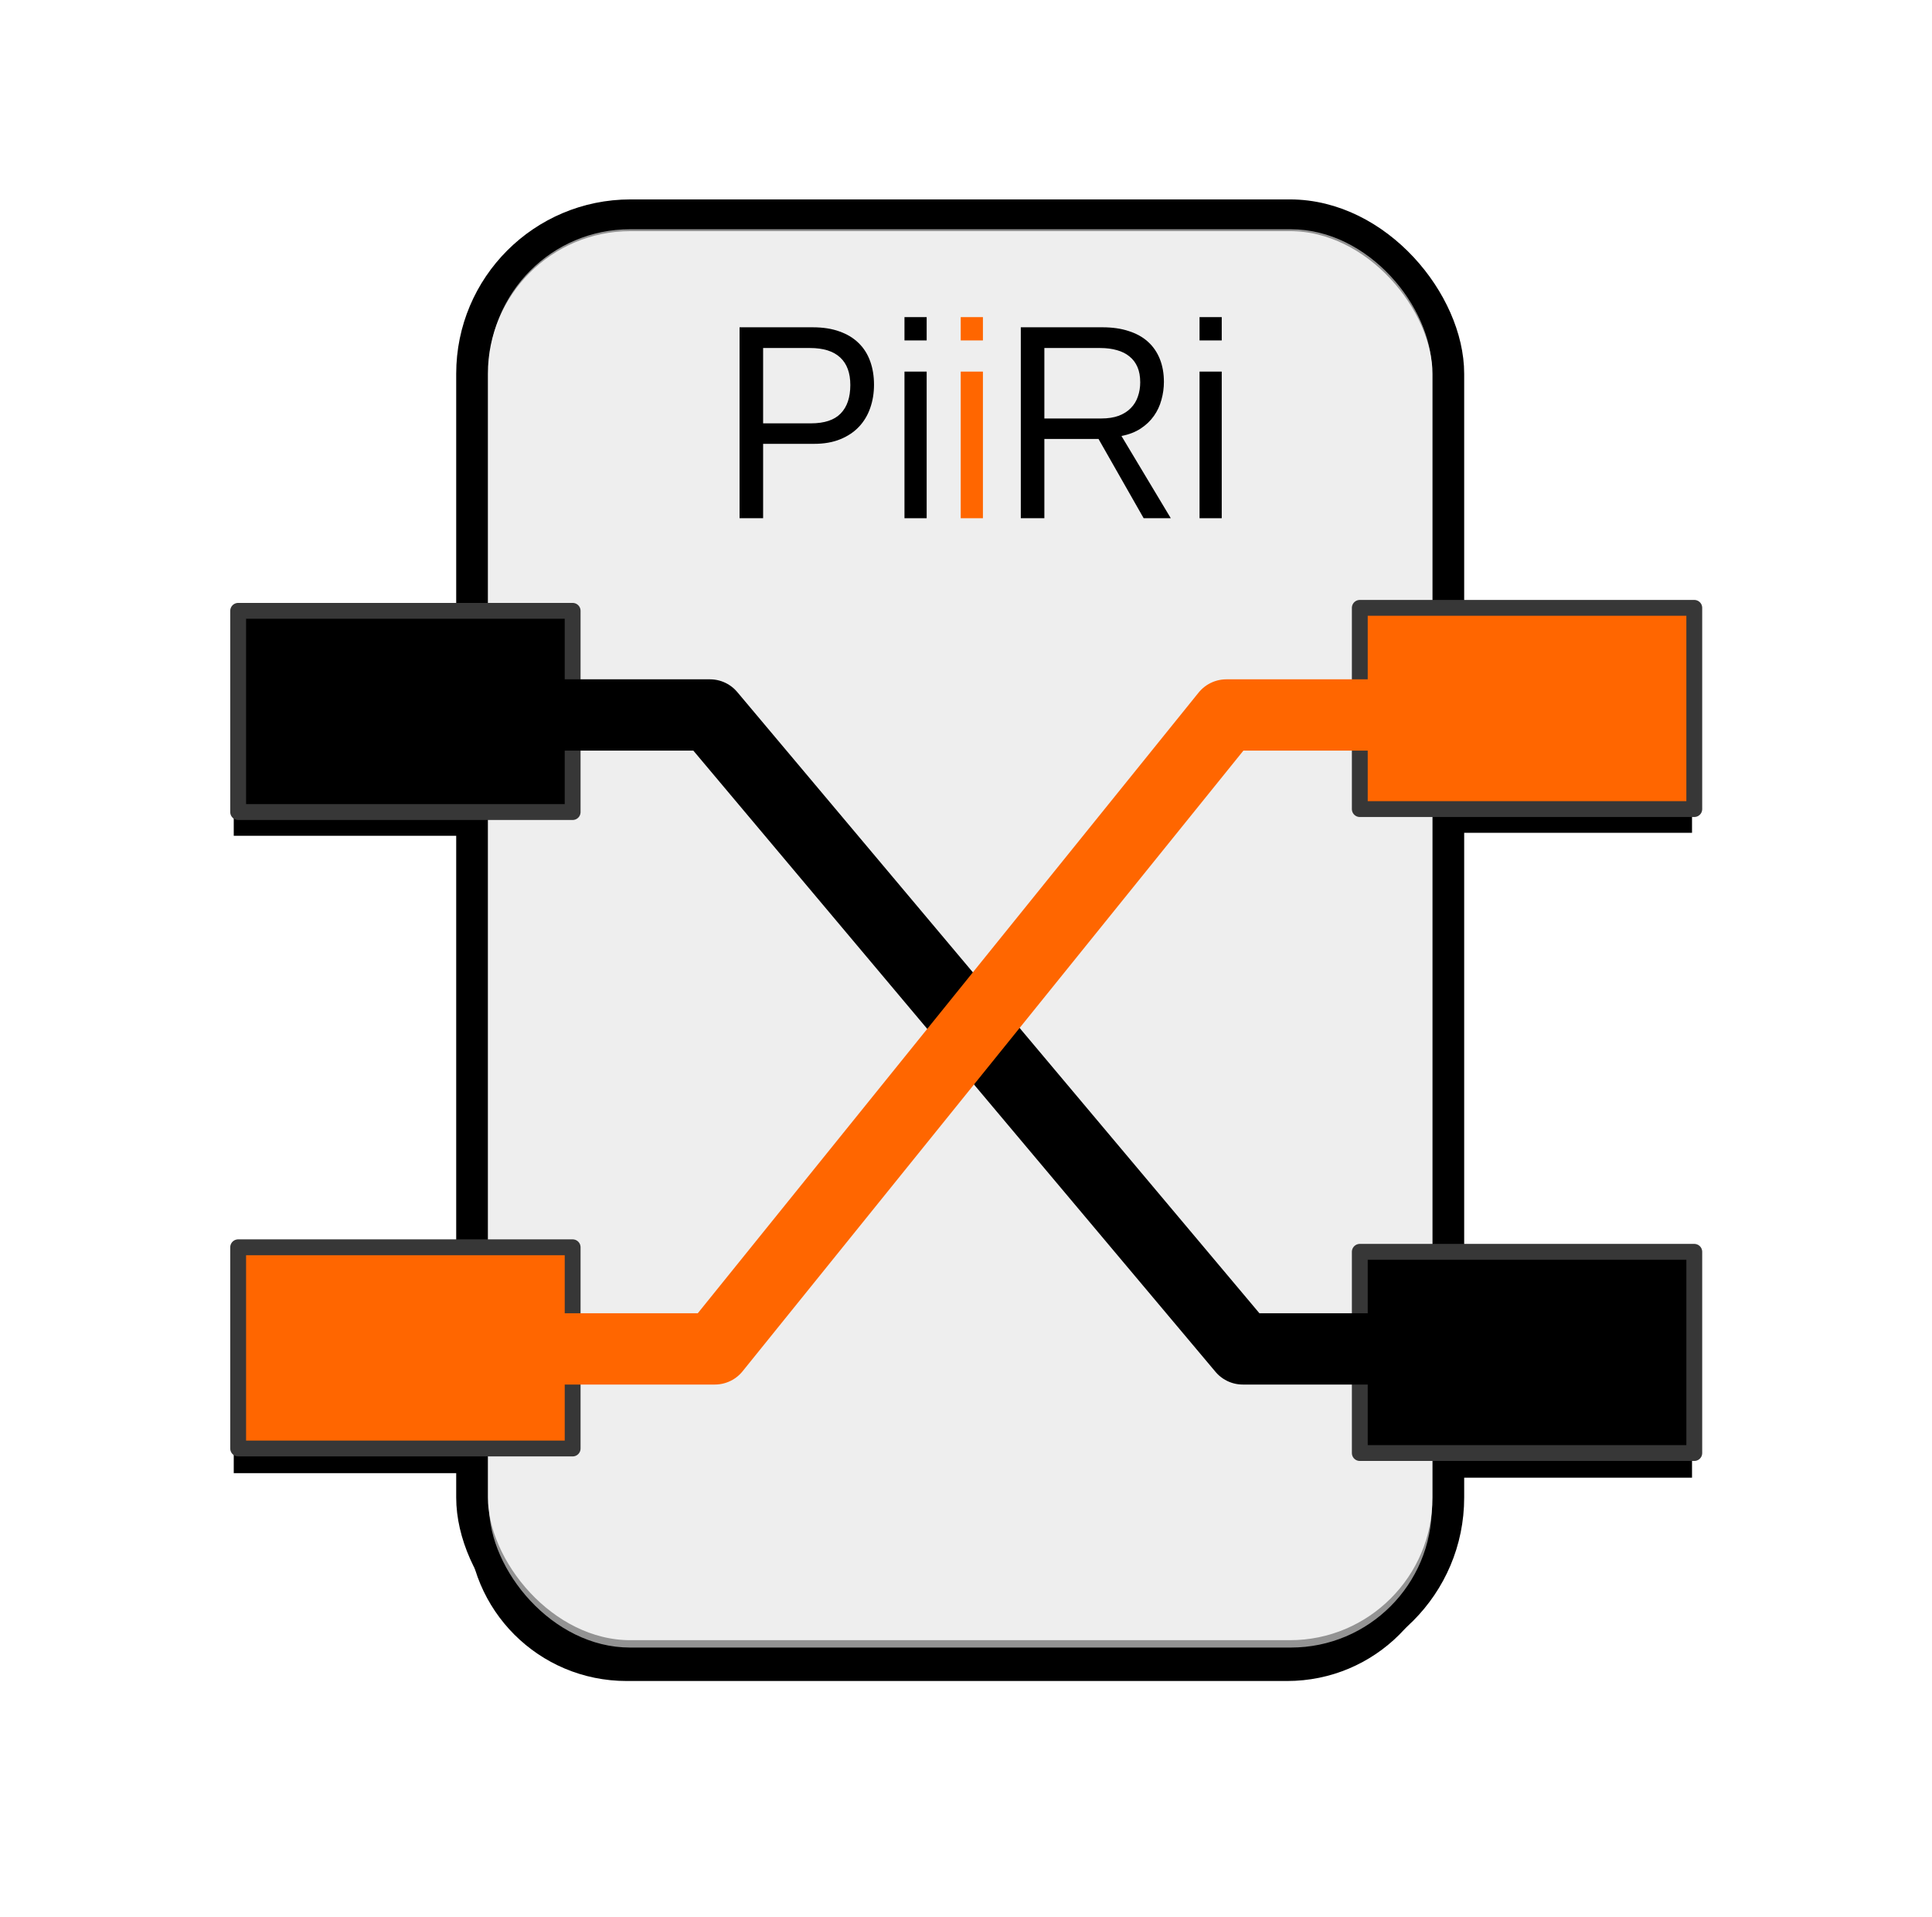 <?xml version="1.0" encoding="UTF-8" standalone="no"?>
<svg
   xmlns:dc="http://purl.org/dc/elements/1.1/"
   xmlns:cc="http://creativecommons.org/ns#"
   xmlns:rdf="http://www.w3.org/1999/02/22-rdf-syntax-ns#"
   xmlns:svg="http://www.w3.org/2000/svg"
   xmlns="http://www.w3.org/2000/svg"
   xmlns:xlink="http://www.w3.org/1999/xlink"
   xmlns:sodipodi="http://sodipodi.sourceforge.net/DTD/sodipodi-0.dtd"
   xmlns:inkscape="http://www.inkscape.org/namespaces/inkscape"
   id="svg1578"
   version="1.1"
   viewBox="0 0 85.843 85.146"
   height="22.528mm"
   width="22.713mm"
   sodipodi:docname="logo.svg"
   inkscape:version="0.92.5 (2060ec1f9f, 2020-04-08)">
  <sodipodi:namedview
     pagecolor="#ffffff"
     bordercolor="#666666"
     borderopacity="1"
     objecttolerance="10"
     gridtolerance="10"
     guidetolerance="10"
     inkscape:pageopacity="0"
     inkscape:pageshadow="2"
     inkscape:window-width="1918"
     inkscape:window-height="1021"
     id="namedview35"
     showgrid="false"
     fit-margin-top="1"
     fit-margin-left="1"
     fit-margin-right="1"
     fit-margin-bottom="1"
     inkscape:zoom="7.4109401"
     inkscape:cx="71.466004"
     inkscape:cy="33.941924"
     inkscape:window-x="0"
     inkscape:window-y="34"
     inkscape:window-maximized="1"
     inkscape:current-layer="svg1578" />
  <defs
     id="defs1572">
    <linearGradient
       gradientTransform="matrix(1.01,0,0,1.014,-167.363,190.296)"
       gradientUnits="userSpaceOnUse"
       y2="708.154"
       x2="139.638"
       y1="738.848"
       x1="119.384"
       id="linearGradient12361"
       xlink:href="#linearGradient8382" />
    <linearGradient
       id="linearGradient8382">
      <stop
         id="stop8384"
         offset="0"
         style="stop-color:#d2d2d2;stop-opacity:1;" />
      <stop
         style="stop-color:#fafafa;stop-opacity:1;"
         offset="0.603"
         id="stop8390" />
      <stop
         id="stop8386"
         offset="1"
         style="stop-color:#e7e7e7;stop-opacity:1;" />
    </linearGradient>
    <radialGradient
       gradientUnits="userSpaceOnUse"
       gradientTransform="matrix(1.574,-2.294,1.385,0.95,-1273.288,538.543)"
       r="29.752"
       fy="728.644"
       fx="140.206"
       cy="728.644"
       cx="140.206"
       id="radialGradient12365"
       xlink:href="#linearGradient12367" />
    <linearGradient
       id="linearGradient12367">
      <stop
         style="stop-color:#ffffff;stop-opacity:0;"
         stop-color="#ffffff"
         offset="0"
         id="stop12371" />
      <stop
         style="stop-color:#ffffff;stop-opacity:0.589;"
         id="stop12385"
         offset="0.804"
         stop-color="#ffffff" />
      <stop
         style="stop-color:#ffffff;stop-opacity:0.911;"
         stop-color="#d4d4d4"
         offset="0.898"
         id="stop12373" />
      <stop
         style="stop-color:#ffffff;stop-opacity:1;"
         stop-color="#aaaaaa"
         offset="0.992"
         id="stop12375" />
      <stop
         style="stop-color:#ffffff;stop-opacity:0.182;"
         stop-color="#808080"
         offset="1"
         id="stop12377" />
    </linearGradient>
    <filter
       inkscape:collect="always"
       style="color-interpolation-filters:sRGB"
       id="filter943"
       x="-0.105"
       width="1.21"
       y="-0.106"
       height="1.212">
      <feGaussianBlur
         inkscape:collect="always"
         stdDeviation="10.701"
         id="feGaussianBlur945" />
    </filter>
  </defs>
  <path
     style="fill:#000000;fill-opacity:1;stroke:none;stroke-width:5.321;stroke-linecap:round;stroke-linejoin:round;stroke-miterlimit:4;stroke-dasharray:none;stroke-dashoffset:0;stroke-opacity:1;filter:url(#filter943)"
     d="m -389.008,6.439 c -14.739,0 -26.605,11.866 -26.605,26.605 v 39.805 h -39.277 v 33.781 h 39.277 v 73.064 h -39.277 v 33.781 h 39.277 v 8.236 c 0,14.739 11.866,26.605 26.605,26.605 h 110.729 c 14.739,0 26.605,-11.866 26.605,-26.605 v -7.475 h 41.297 v -33.781 h -41.297 v -74.326 h 41.297 V 72.35 h -41.297 V 33.045 c 0,-14.739 -11.866,-26.605 -26.605,-26.605 z"
     transform="matrix(0.265,0,0,0.265,130.931,8.871)"
     id="rect37"
     inkscape:connector-curvature="0" />
  <g
     transform="translate(-62.912,-107.319)"
     id="layer1">
    <g
       id="g12304"
       transform="matrix(0.704,0,0,0.704,7.082,-360.914)">
      <rect
         style="fill:#f2f2f2;fill-opacity:1;stroke:#000000;stroke-width:2;stroke-linecap:round;stroke-linejoin:round;stroke-miterlimit:4;stroke-dasharray:none;stroke-dashoffset:0;stroke-opacity:1"
         id="rect12308"
         width="61.619"
         height="90.914"
         x="109.096"
         y="678.687"
         ry="10"
         rx="10" />
      <rect
         ry="8.894"
         y="679.571"
         x="110.17"
         height="89.493"
         width="59.504"
         id="rect12353"
         style="opacity:0.582;fill:url(#linearGradient12361);fill-opacity:1;stroke:none"
         rx="8.894" />
      <rect
         style="opacity:0.582;fill:url(#radialGradient12365);fill-opacity:1;stroke:none"
         id="rect12363"
         width="59.504"
         height="89.493"
         x="110.17"
         y="679.571"
         ry="8.894"
         rx="8.894" />
      <g
         id="g12345">
        <rect
           y="703.46"
           x="165.127"
           height="12.697"
           width="21.111"
           id="rect12310"
           style="fill:#ff6600;fill-opacity:1;stroke:#373737;stroke-width:1;stroke-linecap:butt;stroke-linejoin:round;stroke-miterlimit:4;stroke-dasharray:none;stroke-dashoffset:0;stroke-opacity:1" />
        <rect
           style="fill:#000000;fill-opacity:1;stroke:#373737;stroke-width:1;stroke-linecap:butt;stroke-linejoin:round;stroke-miterlimit:4;stroke-dasharray:none;stroke-dashoffset:0;stroke-opacity:1"
           id="rect12312"
           width="21.111"
           height="12.697"
           x="165.127"
           y="744.094" />
        <rect
           y="743.808"
           x="94.334"
           height="12.697"
           width="21.111"
           id="rect12314"
           style="fill:#ff6600;fill-opacity:1;stroke:#373737;stroke-width:1;stroke-linecap:butt;stroke-linejoin:round;stroke-miterlimit:4;stroke-dasharray:none;stroke-dashoffset:0;stroke-opacity:1" />
        <rect
           style="fill:#000000;fill-opacity:1;stroke:#373737;stroke-width:1;stroke-linecap:butt;stroke-linejoin:round;stroke-miterlimit:4;stroke-dasharray:none;stroke-dashoffset:0;stroke-opacity:1"
           id="rect12316"
           width="21.111"
           height="12.697"
           x="94.334"
           y="703.648" />
        <path
           id="path12318"
           d="m 110.46,710.219 h 13.652 l 33.63,40 h 12.613"
           style="fill:none;stroke:#000000;stroke-width:4.5;stroke-linecap:round;stroke-linejoin:round;stroke-miterlimit:4;stroke-dasharray:none;stroke-opacity:1"
           inkscape:connector-curvature="0" />
        <path
           style="fill:none;stroke:#ff6600;stroke-width:4.5;stroke-linecap:round;stroke-linejoin:round;stroke-miterlimit:4;stroke-dasharray:none;stroke-opacity:1"
           d="m 170.356,710.219 h -13.652 l -32.284,40 h -13.959"
           id="path12320"
           inkscape:connector-curvature="0" />
      </g>
      <g
         transform="translate(0.759,29.615)"
         id="g12434">
        <path
           id="path12413"
           style="font-style:normal;font-variant:normal;font-weight:normal;font-stretch:normal;font-size:16.71px;line-height:125%;font-family:'Liberation Sans';-inkscape-font-specification:'Liberation Sans';text-align:center;writing-mode:lr-tb;text-anchor:middle;fill:#000000;fill-opacity:1;stroke:none"
           d="m 133.707,659.766 c -10e-6,0.524 -0.08,1.015 -0.241,1.471 -0.156,0.45 -0.392,0.844 -0.708,1.18 -0.311,0.331 -0.703,0.593 -1.176,0.787 -0.472,0.194 -1.022,0.291 -1.651,0.291 h -3.223 v 4.694 h -1.487 v -12.048 h 4.617 c 0.649,10e-6 1.215,0.088 1.697,0.265 0.483,0.171 0.885,0.416 1.207,0.735 0.322,0.314 0.563,0.695 0.724,1.146 0.161,0.445 0.241,0.938 0.241,1.479 m -1.495,0.017 c 0,-0.764 -0.213,-1.342 -0.638,-1.736 -0.426,-0.399 -1.064,-0.599 -1.915,-0.599 h -2.951 v 4.754 h 3.013 c 0.856,1e-5 1.484,-0.208 1.884,-0.624 0.405,-0.416 0.607,-1.015 0.607,-1.796"
           inkscape:connector-curvature="0" />
        <path
           id="path12415"
           style="font-style:normal;font-variant:normal;font-weight:normal;font-stretch:normal;font-size:16.71px;line-height:125%;font-family:'Liberation Sans';-inkscape-font-specification:'Liberation Sans';text-align:center;writing-mode:lr-tb;text-anchor:middle;fill:#000000;fill-opacity:1;stroke:none"
           d="m 135.63,656.97 v -1.471 h 1.401 v 1.471 h -1.401 m 0,11.219 v -9.252 h 1.401 v 9.252 h -1.401"
           inkscape:connector-curvature="0" />
        <path
           id="path12417"
           style="font-style:normal;font-variant:normal;font-weight:normal;font-stretch:normal;font-size:16.71px;line-height:125%;font-family:'Liberation Sans';-inkscape-font-specification:'Liberation Sans';text-align:center;writing-mode:lr-tb;text-anchor:middle;fill:#ff6600;fill-opacity:1;stroke:none"
           d="m 139.18,656.97 v -1.471 h 1.401 v 1.471 h -1.401 m 0,11.219 v -9.252 h 1.401 v 9.252 h -1.401"
           inkscape:connector-curvature="0" />
        <path
           id="path12419"
           style="font-style:normal;font-variant:normal;font-weight:normal;font-stretch:normal;font-size:16.71px;line-height:125%;font-family:'Liberation Sans';-inkscape-font-specification:'Liberation Sans';text-align:center;writing-mode:lr-tb;text-anchor:middle;fill:#000000;fill-opacity:1;stroke:none"
           d="m 150.726,668.189 -2.849,-5.002 h -3.418 v 5.002 H 142.972 v -12.048 h 5.162 c 0.623,10e-6 1.173,0.08 1.651,0.239 0.483,0.154 0.888,0.379 1.215,0.676 0.327,0.296 0.576,0.658 0.747,1.086 0.171,0.428 0.257,0.909 0.257,1.445 -10e-6,0.382 -0.052,0.758 -0.156,1.129 -0.099,0.371 -0.257,0.71 -0.475,1.018 -0.218,0.308 -0.496,0.573 -0.833,0.795 -0.337,0.222 -0.742,0.379 -1.215,0.47 l 3.114,5.19 h -1.713 m -0.218,-8.585 c -1e-5,-0.365 -0.057,-0.681 -0.171,-0.949 -0.114,-0.268 -0.28,-0.49 -0.498,-0.667 -0.218,-0.182 -0.483,-0.316 -0.794,-0.402 -0.311,-0.091 -0.664,-0.137 -1.059,-0.137 h -3.527 v 4.446 h 3.589 c 0.426,1e-5 0.794,-0.057 1.106,-0.171 0.311,-0.12 0.566,-0.282 0.763,-0.487 0.202,-0.205 0.35,-0.447 0.444,-0.727 0.099,-0.279 0.148,-0.581 0.148,-0.906"
           inkscape:connector-curvature="0" />
        <path
           id="path12421"
           style="font-style:normal;font-variant:normal;font-weight:normal;font-stretch:normal;font-size:16.71px;line-height:125%;font-family:'Liberation Sans';-inkscape-font-specification:'Liberation Sans';text-align:center;writing-mode:lr-tb;text-anchor:middle;fill:#000000;fill-opacity:1;stroke:none"
           d="m 154.253,656.97 v -1.471 h 1.401 v 1.471 h -1.401 m 0,11.219 v -9.252 h 1.401 v 9.252 h -1.401"
           inkscape:connector-curvature="0" />
      </g>
    </g>
  </g>
</svg>
